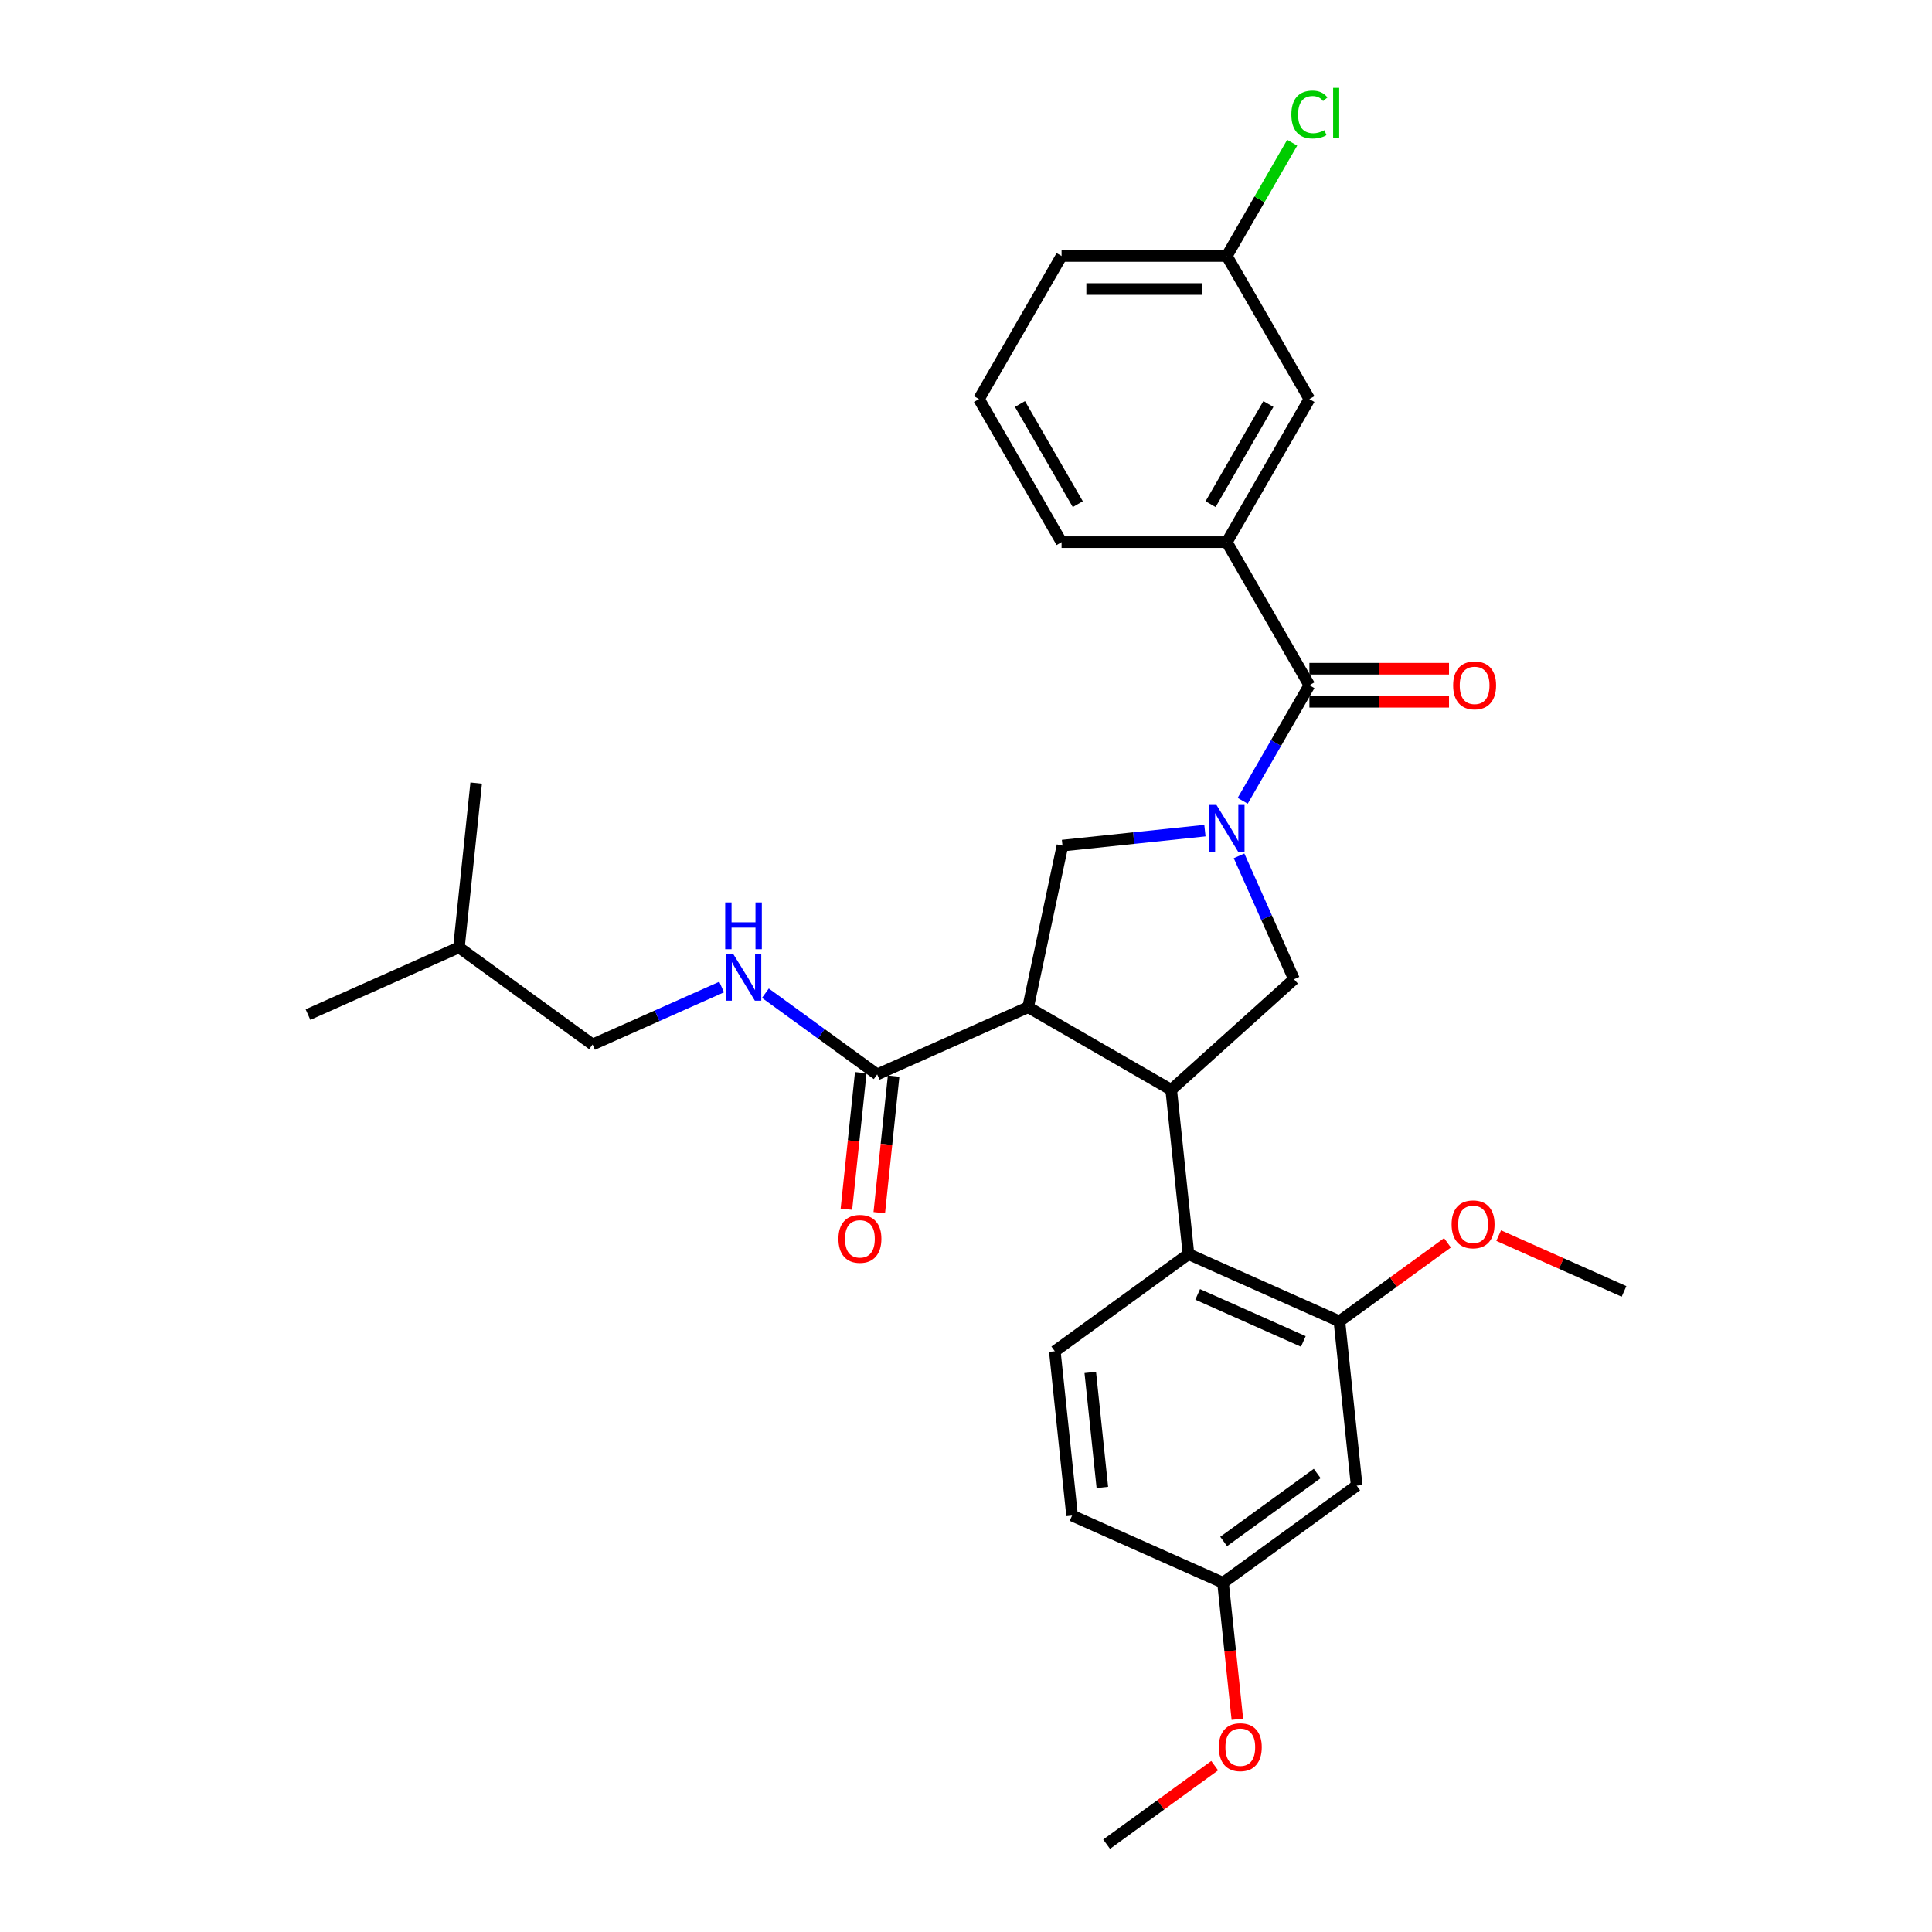 <?xml version='1.0' encoding='iso-8859-1'?>
<svg version='1.1' baseProfile='full'
              xmlns='http://www.w3.org/2000/svg'
                      xmlns:rdkit='http://www.rdkit.org/xml'
                      xmlns:xlink='http://www.w3.org/1999/xlink'
                  xml:space='preserve'
width='1000px' height='1000px' viewBox='0 0 1000 1000'>
<!-- END OF HEADER -->
<rect style='opacity:1.0;fill:#FFFFFF;stroke:none' width='1000' height='1000' x='0' y='0'> </rect>
<path class='bond-0' d='M 634.984,280.617 L 677.743,206.557' style='fill:none;fill-rule:evenodd;stroke:#000000;stroke-width:6px;stroke-linecap:butt;stroke-linejoin:miter;stroke-opacity:1' />
<path class='bond-0' d='M 626.586,260.956 L 656.517,209.114' style='fill:none;fill-rule:evenodd;stroke:#000000;stroke-width:6px;stroke-linecap:butt;stroke-linejoin:miter;stroke-opacity:1' />
<path class='bond-1' d='M 634.984,280.617 L 549.467,280.617' style='fill:none;fill-rule:evenodd;stroke:#000000;stroke-width:6px;stroke-linecap:butt;stroke-linejoin:miter;stroke-opacity:1' />
<path class='bond-2' d='M 634.984,280.617 L 677.743,354.677' style='fill:none;fill-rule:evenodd;stroke:#000000;stroke-width:6px;stroke-linecap:butt;stroke-linejoin:miter;stroke-opacity:1' />
<path class='bond-3' d='M 641.327,442.985 L 655.547,474.923' style='fill:none;fill-rule:evenodd;stroke:#0000FF;stroke-width:6px;stroke-linecap:butt;stroke-linejoin:miter;stroke-opacity:1' />
<path class='bond-3' d='M 655.547,474.923 L 669.767,506.861' style='fill:none;fill-rule:evenodd;stroke:#000000;stroke-width:6px;stroke-linecap:butt;stroke-linejoin:miter;stroke-opacity:1' />
<path class='bond-4' d='M 643.21,414.49 L 660.476,384.584' style='fill:none;fill-rule:evenodd;stroke:#0000FF;stroke-width:6px;stroke-linecap:butt;stroke-linejoin:miter;stroke-opacity:1' />
<path class='bond-4' d='M 660.476,384.584 L 677.743,354.677' style='fill:none;fill-rule:evenodd;stroke:#000000;stroke-width:6px;stroke-linecap:butt;stroke-linejoin:miter;stroke-opacity:1' />
<path class='bond-5' d='M 623.661,429.927 L 586.798,433.802' style='fill:none;fill-rule:evenodd;stroke:#0000FF;stroke-width:6px;stroke-linecap:butt;stroke-linejoin:miter;stroke-opacity:1' />
<path class='bond-5' d='M 586.798,433.802 L 549.935,437.676' style='fill:none;fill-rule:evenodd;stroke:#000000;stroke-width:6px;stroke-linecap:butt;stroke-linejoin:miter;stroke-opacity:1' />
<path class='bond-6' d='M 677.743,363.229 L 713.874,363.229' style='fill:none;fill-rule:evenodd;stroke:#000000;stroke-width:6px;stroke-linecap:butt;stroke-linejoin:miter;stroke-opacity:1' />
<path class='bond-6' d='M 713.874,363.229 L 750.005,363.229' style='fill:none;fill-rule:evenodd;stroke:#FF0000;stroke-width:6px;stroke-linecap:butt;stroke-linejoin:miter;stroke-opacity:1' />
<path class='bond-6' d='M 677.743,346.125 L 713.874,346.125' style='fill:none;fill-rule:evenodd;stroke:#000000;stroke-width:6px;stroke-linecap:butt;stroke-linejoin:miter;stroke-opacity:1' />
<path class='bond-6' d='M 713.874,346.125 L 750.005,346.125' style='fill:none;fill-rule:evenodd;stroke:#FF0000;stroke-width:6px;stroke-linecap:butt;stroke-linejoin:miter;stroke-opacity:1' />
<path class='bond-7' d='M 677.743,206.557 L 634.984,132.496' style='fill:none;fill-rule:evenodd;stroke:#000000;stroke-width:6px;stroke-linecap:butt;stroke-linejoin:miter;stroke-opacity:1' />
<path class='bond-8' d='M 634.984,132.496 L 651.91,103.18' style='fill:none;fill-rule:evenodd;stroke:#000000;stroke-width:6px;stroke-linecap:butt;stroke-linejoin:miter;stroke-opacity:1' />
<path class='bond-8' d='M 651.91,103.18 L 668.836,73.863' style='fill:none;fill-rule:evenodd;stroke:#00CC00;stroke-width:6px;stroke-linecap:butt;stroke-linejoin:miter;stroke-opacity:1' />
<path class='bond-9' d='M 634.984,132.496 L 549.467,132.496' style='fill:none;fill-rule:evenodd;stroke:#000000;stroke-width:6px;stroke-linecap:butt;stroke-linejoin:miter;stroke-opacity:1' />
<path class='bond-9' d='M 622.156,149.6 L 562.294,149.6' style='fill:none;fill-rule:evenodd;stroke:#000000;stroke-width:6px;stroke-linecap:butt;stroke-linejoin:miter;stroke-opacity:1' />
<path class='bond-10' d='M 669.767,506.861 L 606.215,564.084' style='fill:none;fill-rule:evenodd;stroke:#000000;stroke-width:6px;stroke-linecap:butt;stroke-linejoin:miter;stroke-opacity:1' />
<path class='bond-11' d='M 549.935,437.676 L 532.155,521.325' style='fill:none;fill-rule:evenodd;stroke:#000000;stroke-width:6px;stroke-linecap:butt;stroke-linejoin:miter;stroke-opacity:1' />
<path class='bond-12' d='M 532.155,521.325 L 454.031,556.108' style='fill:none;fill-rule:evenodd;stroke:#000000;stroke-width:6px;stroke-linecap:butt;stroke-linejoin:miter;stroke-opacity:1' />
<path class='bond-13' d='M 532.155,521.325 L 606.215,564.084' style='fill:none;fill-rule:evenodd;stroke:#000000;stroke-width:6px;stroke-linecap:butt;stroke-linejoin:miter;stroke-opacity:1' />
<path class='bond-14' d='M 606.215,564.084 L 615.154,649.133' style='fill:none;fill-rule:evenodd;stroke:#000000;stroke-width:6px;stroke-linecap:butt;stroke-linejoin:miter;stroke-opacity:1' />
<path class='bond-15' d='M 306.722,540.625 L 237.537,490.359' style='fill:none;fill-rule:evenodd;stroke:#000000;stroke-width:6px;stroke-linecap:butt;stroke-linejoin:miter;stroke-opacity:1' />
<path class='bond-16' d='M 306.722,540.625 L 340.123,525.754' style='fill:none;fill-rule:evenodd;stroke:#000000;stroke-width:6px;stroke-linecap:butt;stroke-linejoin:miter;stroke-opacity:1' />
<path class='bond-16' d='M 340.123,525.754 L 373.523,510.883' style='fill:none;fill-rule:evenodd;stroke:#0000FF;stroke-width:6px;stroke-linecap:butt;stroke-linejoin:miter;stroke-opacity:1' />
<path class='bond-17' d='M 454.031,556.108 L 425.1,535.088' style='fill:none;fill-rule:evenodd;stroke:#000000;stroke-width:6px;stroke-linecap:butt;stroke-linejoin:miter;stroke-opacity:1' />
<path class='bond-17' d='M 425.1,535.088 L 396.168,514.069' style='fill:none;fill-rule:evenodd;stroke:#0000FF;stroke-width:6px;stroke-linecap:butt;stroke-linejoin:miter;stroke-opacity:1' />
<path class='bond-18' d='M 445.526,555.214 L 441.812,590.547' style='fill:none;fill-rule:evenodd;stroke:#000000;stroke-width:6px;stroke-linecap:butt;stroke-linejoin:miter;stroke-opacity:1' />
<path class='bond-18' d='M 441.812,590.547 L 438.099,625.879' style='fill:none;fill-rule:evenodd;stroke:#FF0000;stroke-width:6px;stroke-linecap:butt;stroke-linejoin:miter;stroke-opacity:1' />
<path class='bond-18' d='M 462.536,557.002 L 458.822,592.334' style='fill:none;fill-rule:evenodd;stroke:#000000;stroke-width:6px;stroke-linecap:butt;stroke-linejoin:miter;stroke-opacity:1' />
<path class='bond-18' d='M 458.822,592.334 L 455.109,627.667' style='fill:none;fill-rule:evenodd;stroke:#FF0000;stroke-width:6px;stroke-linecap:butt;stroke-linejoin:miter;stroke-opacity:1' />
<path class='bond-19' d='M 237.537,490.359 L 159.413,525.143' style='fill:none;fill-rule:evenodd;stroke:#000000;stroke-width:6px;stroke-linecap:butt;stroke-linejoin:miter;stroke-opacity:1' />
<path class='bond-20' d='M 237.537,490.359 L 246.476,405.31' style='fill:none;fill-rule:evenodd;stroke:#000000;stroke-width:6px;stroke-linecap:butt;stroke-linejoin:miter;stroke-opacity:1' />
<path class='bond-21' d='M 702.217,768.965 L 633.032,819.231' style='fill:none;fill-rule:evenodd;stroke:#000000;stroke-width:6px;stroke-linecap:butt;stroke-linejoin:miter;stroke-opacity:1' />
<path class='bond-21' d='M 681.786,762.668 L 633.357,797.854' style='fill:none;fill-rule:evenodd;stroke:#000000;stroke-width:6px;stroke-linecap:butt;stroke-linejoin:miter;stroke-opacity:1' />
<path class='bond-22' d='M 702.217,768.965 L 693.278,683.916' style='fill:none;fill-rule:evenodd;stroke:#000000;stroke-width:6px;stroke-linecap:butt;stroke-linejoin:miter;stroke-opacity:1' />
<path class='bond-23' d='M 693.278,683.916 L 615.154,649.133' style='fill:none;fill-rule:evenodd;stroke:#000000;stroke-width:6px;stroke-linecap:butt;stroke-linejoin:miter;stroke-opacity:1' />
<path class='bond-23' d='M 674.603,694.323 L 619.916,669.975' style='fill:none;fill-rule:evenodd;stroke:#000000;stroke-width:6px;stroke-linecap:butt;stroke-linejoin:miter;stroke-opacity:1' />
<path class='bond-24' d='M 693.278,683.916 L 721.243,663.598' style='fill:none;fill-rule:evenodd;stroke:#000000;stroke-width:6px;stroke-linecap:butt;stroke-linejoin:miter;stroke-opacity:1' />
<path class='bond-24' d='M 721.243,663.598 L 749.208,643.28' style='fill:none;fill-rule:evenodd;stroke:#FF0000;stroke-width:6px;stroke-linecap:butt;stroke-linejoin:miter;stroke-opacity:1' />
<path class='bond-25' d='M 615.154,649.133 L 545.969,699.399' style='fill:none;fill-rule:evenodd;stroke:#000000;stroke-width:6px;stroke-linecap:butt;stroke-linejoin:miter;stroke-opacity:1' />
<path class='bond-26' d='M 545.969,699.399 L 554.908,784.448' style='fill:none;fill-rule:evenodd;stroke:#000000;stroke-width:6px;stroke-linecap:butt;stroke-linejoin:miter;stroke-opacity:1' />
<path class='bond-26' d='M 564.32,710.368 L 570.577,769.902' style='fill:none;fill-rule:evenodd;stroke:#000000;stroke-width:6px;stroke-linecap:butt;stroke-linejoin:miter;stroke-opacity:1' />
<path class='bond-27' d='M 633.032,819.231 L 554.908,784.448' style='fill:none;fill-rule:evenodd;stroke:#000000;stroke-width:6px;stroke-linecap:butt;stroke-linejoin:miter;stroke-opacity:1' />
<path class='bond-28' d='M 633.032,819.231 L 636.746,854.563' style='fill:none;fill-rule:evenodd;stroke:#000000;stroke-width:6px;stroke-linecap:butt;stroke-linejoin:miter;stroke-opacity:1' />
<path class='bond-28' d='M 636.746,854.563 L 640.459,889.896' style='fill:none;fill-rule:evenodd;stroke:#FF0000;stroke-width:6px;stroke-linecap:butt;stroke-linejoin:miter;stroke-opacity:1' />
<path class='bond-29' d='M 775.718,639.552 L 808.153,653.992' style='fill:none;fill-rule:evenodd;stroke:#FF0000;stroke-width:6px;stroke-linecap:butt;stroke-linejoin:miter;stroke-opacity:1' />
<path class='bond-29' d='M 808.153,653.992 L 840.587,668.433' style='fill:none;fill-rule:evenodd;stroke:#000000;stroke-width:6px;stroke-linecap:butt;stroke-linejoin:miter;stroke-opacity:1' />
<path class='bond-30' d='M 628.716,913.91 L 600.751,934.228' style='fill:none;fill-rule:evenodd;stroke:#FF0000;stroke-width:6px;stroke-linecap:butt;stroke-linejoin:miter;stroke-opacity:1' />
<path class='bond-30' d='M 600.751,934.228 L 572.786,954.545' style='fill:none;fill-rule:evenodd;stroke:#000000;stroke-width:6px;stroke-linecap:butt;stroke-linejoin:miter;stroke-opacity:1' />
<path class='bond-31' d='M 549.467,280.617 L 506.708,206.557' style='fill:none;fill-rule:evenodd;stroke:#000000;stroke-width:6px;stroke-linecap:butt;stroke-linejoin:miter;stroke-opacity:1' />
<path class='bond-31' d='M 557.865,260.956 L 527.934,209.114' style='fill:none;fill-rule:evenodd;stroke:#000000;stroke-width:6px;stroke-linecap:butt;stroke-linejoin:miter;stroke-opacity:1' />
<path class='bond-32' d='M 506.708,206.557 L 549.467,132.496' style='fill:none;fill-rule:evenodd;stroke:#000000;stroke-width:6px;stroke-linecap:butt;stroke-linejoin:miter;stroke-opacity:1' />
<path  class='atom-1' d='M 629.631 416.628
L 637.567 429.456
Q 638.353 430.721, 639.619 433.013
Q 640.885 435.305, 640.953 435.442
L 640.953 416.628
L 644.169 416.628
L 644.169 440.847
L 640.85 440.847
L 632.333 426.822
Q 631.341 425.18, 630.28 423.298
Q 629.254 421.417, 628.946 420.836
L 628.946 440.847
L 625.799 440.847
L 625.799 416.628
L 629.631 416.628
' fill='#0000FF'/>
<path  class='atom-3' d='M 752.143 354.746
Q 752.143 348.93, 755.016 345.681
Q 757.89 342.431, 763.26 342.431
Q 768.631 342.431, 771.504 345.681
Q 774.377 348.93, 774.377 354.746
Q 774.377 360.629, 771.47 363.981
Q 768.562 367.3, 763.26 367.3
Q 757.924 367.3, 755.016 363.981
Q 752.143 360.663, 752.143 354.746
M 763.26 364.563
Q 766.954 364.563, 768.938 362.1
Q 770.957 359.603, 770.957 354.746
Q 770.957 349.991, 768.938 347.596
Q 766.954 345.168, 763.26 345.168
Q 759.566 345.168, 757.548 347.562
Q 755.564 349.957, 755.564 354.746
Q 755.564 359.637, 757.548 362.1
Q 759.566 364.563, 763.26 364.563
' fill='#FF0000'/>
<path  class='atom-12' d='M 379.492 493.733
L 387.428 506.561
Q 388.215 507.826, 389.481 510.118
Q 390.747 512.41, 390.815 512.547
L 390.815 493.733
L 394.03 493.733
L 394.03 517.952
L 390.712 517.952
L 382.195 503.927
Q 381.203 502.285, 380.142 500.403
Q 379.116 498.522, 378.808 497.94
L 378.808 517.952
L 375.661 517.952
L 375.661 493.733
L 379.492 493.733
' fill='#0000FF'/>
<path  class='atom-12' d='M 375.37 467.093
L 378.654 467.093
L 378.654 477.389
L 391.037 477.389
L 391.037 467.093
L 394.321 467.093
L 394.321 491.311
L 391.037 491.311
L 391.037 480.125
L 378.654 480.125
L 378.654 491.311
L 375.37 491.311
L 375.37 467.093
' fill='#0000FF'/>
<path  class='atom-13' d='M 433.975 641.225
Q 433.975 635.41, 436.848 632.161
Q 439.721 628.911, 445.092 628.911
Q 450.462 628.911, 453.336 632.161
Q 456.209 635.41, 456.209 641.225
Q 456.209 647.109, 453.302 650.461
Q 450.394 653.779, 445.092 653.779
Q 439.756 653.779, 436.848 650.461
Q 433.975 647.143, 433.975 641.225
M 445.092 651.043
Q 448.786 651.043, 450.77 648.58
Q 452.788 646.083, 452.788 641.225
Q 452.788 636.471, 450.77 634.076
Q 448.786 631.648, 445.092 631.648
Q 441.398 631.648, 439.379 634.042
Q 437.395 636.437, 437.395 641.225
Q 437.395 646.117, 439.379 648.58
Q 441.398 651.043, 445.092 651.043
' fill='#FF0000'/>
<path  class='atom-21' d='M 751.346 633.718
Q 751.346 627.903, 754.219 624.653
Q 757.093 621.404, 762.463 621.404
Q 767.834 621.404, 770.707 624.653
Q 773.581 627.903, 773.581 633.718
Q 773.581 639.602, 770.673 642.954
Q 767.765 646.272, 762.463 646.272
Q 757.127 646.272, 754.219 642.954
Q 751.346 639.636, 751.346 633.718
M 762.463 643.536
Q 766.158 643.536, 768.142 641.073
Q 770.16 638.576, 770.16 633.718
Q 770.16 628.964, 768.142 626.569
Q 766.158 624.14, 762.463 624.14
Q 758.769 624.14, 756.751 626.535
Q 754.767 628.929, 754.767 633.718
Q 754.767 638.61, 756.751 641.073
Q 758.769 643.536, 762.463 643.536
' fill='#FF0000'/>
<path  class='atom-22' d='M 630.854 904.348
Q 630.854 898.533, 633.727 895.283
Q 636.601 892.033, 641.971 892.033
Q 647.342 892.033, 650.215 895.283
Q 653.088 898.533, 653.088 904.348
Q 653.088 910.232, 650.181 913.584
Q 647.273 916.902, 641.971 916.902
Q 636.635 916.902, 633.727 913.584
Q 630.854 910.266, 630.854 904.348
M 641.971 914.165
Q 645.666 914.165, 647.65 911.702
Q 649.668 909.205, 649.668 904.348
Q 649.668 899.593, 647.65 897.199
Q 645.666 894.77, 641.971 894.77
Q 638.277 894.77, 636.259 897.165
Q 634.275 899.559, 634.275 904.348
Q 634.275 909.24, 636.259 911.702
Q 638.277 914.165, 641.971 914.165
' fill='#FF0000'/>
<path  class='atom-27' d='M 668.404 59.274
Q 668.404 53.254, 671.209 50.107
Q 674.048 46.925, 679.419 46.925
Q 684.413 46.925, 687.081 50.449
L 684.823 52.296
Q 682.874 49.73, 679.419 49.73
Q 675.759 49.73, 673.809 52.193
Q 671.893 54.622, 671.893 59.274
Q 671.893 64.063, 673.877 66.526
Q 675.895 68.989, 679.795 68.989
Q 682.463 68.989, 685.576 67.381
L 686.534 69.947
Q 685.268 70.768, 683.353 71.247
Q 681.437 71.725, 679.316 71.725
Q 674.048 71.725, 671.209 68.51
Q 668.404 65.295, 668.404 59.274
' fill='#00CC00'/>
<path  class='atom-27' d='M 690.023 45.455
L 693.17 45.455
L 693.17 71.418
L 690.023 71.418
L 690.023 45.455
' fill='#00CC00'/>
</svg>
